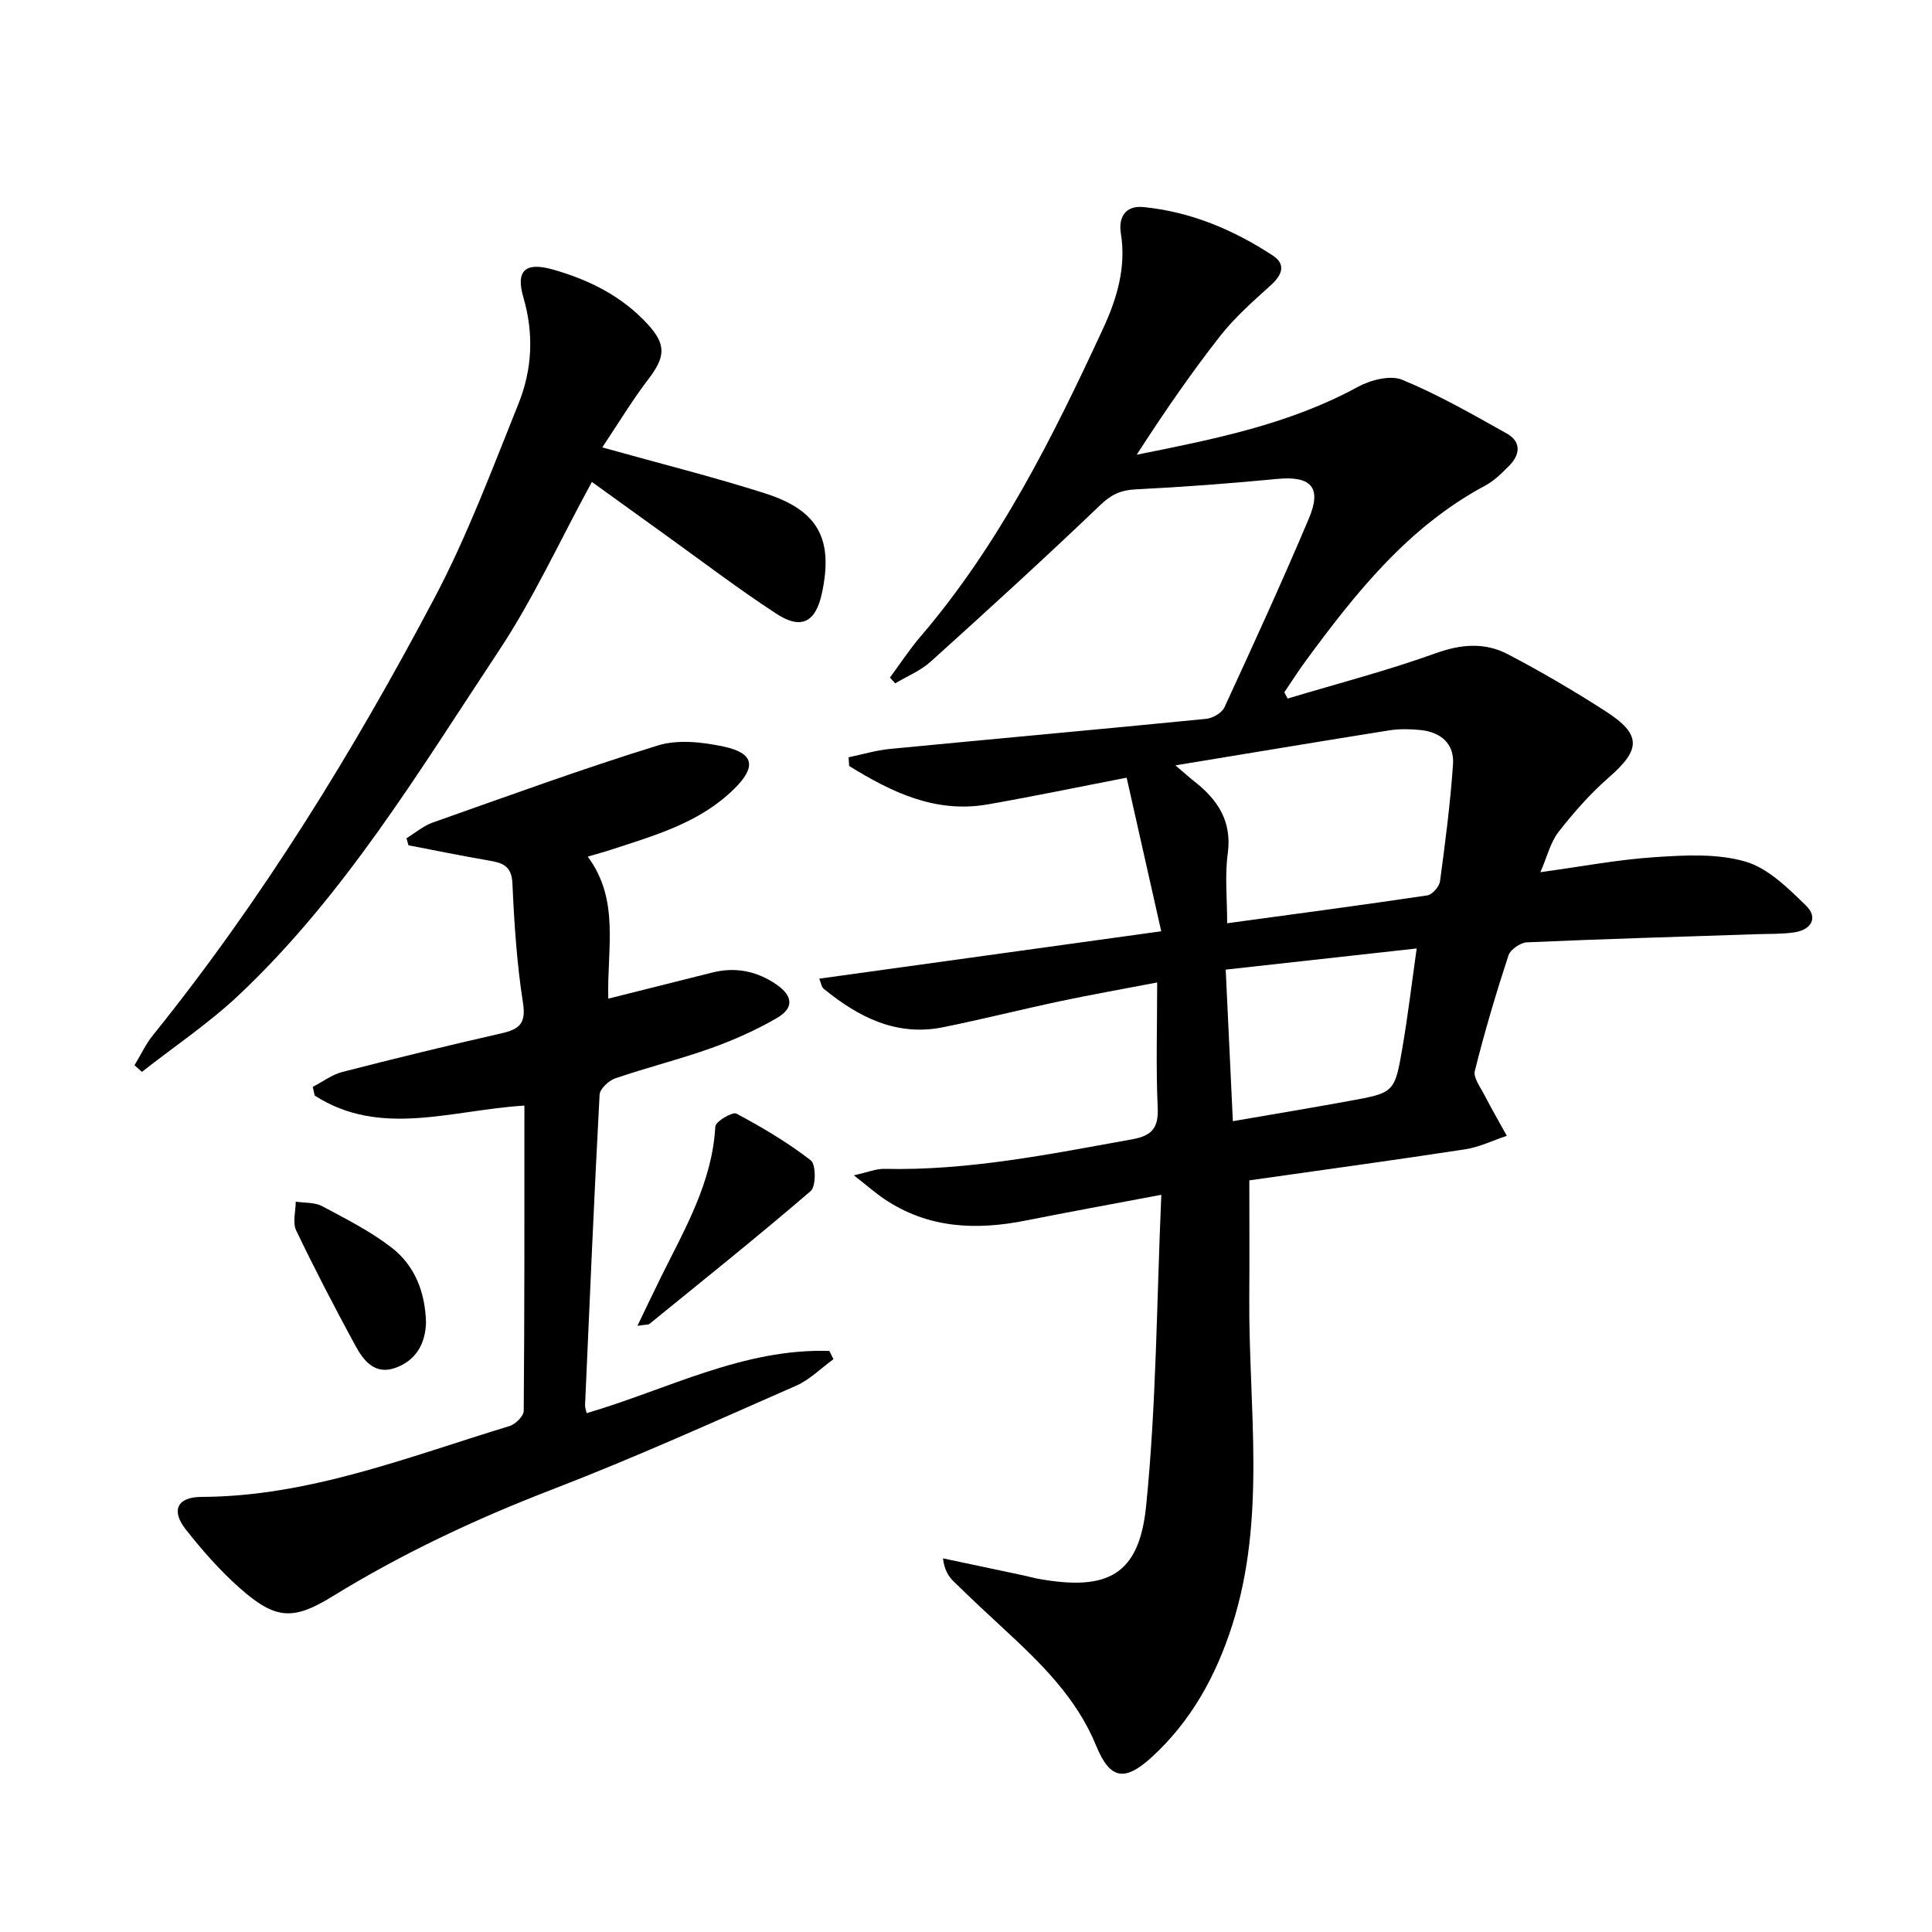 <svg enable-background="new 0 0 400 400" viewBox="0 0 400 400" xmlns="http://www.w3.org/2000/svg"><path d="m258.66 244.38c0 8.33.05 16.27-.01 24.21-.17 22.69 3.61 45.58-3.54 67.91-3.35 10.48-8.51 19.88-16.71 27.35-5.66 5.16-8.63 4.46-11.46-2.44-4.04-9.85-11.39-17.04-19-24.06-3.55-3.28-7.07-6.57-10.52-9.95-1.1-1.08-1.91-2.45-2.19-4.76 5.6 1.19 11.21 2.37 16.81 3.56.98.21 1.93.5 2.91.67 14.36 2.59 20.89-.74 22.34-15.04 2.13-21.11 2.18-42.43 3.15-64.46-10.32 1.95-19.24 3.57-28.13 5.34-10.3 2.05-20.19 1.61-29.21-4.46-1.85-1.24-3.53-2.73-6.32-4.91 2.97-.66 4.64-1.38 6.3-1.34 17.42.4 34.36-3.06 51.37-6.13 4.03-.73 5.43-2.34 5.24-6.55-.38-8.28-.11-16.6-.11-25.91-7.14 1.37-13.62 2.51-20.05 3.87-8.11 1.72-16.16 3.76-24.29 5.4-9.66 1.95-17.53-2.11-24.73-7.99-.43-.35-.51-1.15-.89-2.07 23.28-3.22 46.3-6.41 70.8-9.81-2.49-11.06-4.78-21.2-7.16-31.8-10.54 2.04-19.62 3.94-28.75 5.53-10.87 1.9-19.96-2.55-28.7-7.95-.04-.6-.08-1.2-.12-1.8 2.85-.59 5.66-1.45 8.54-1.73 21.83-2.11 43.67-4.07 65.49-6.23 1.36-.13 3.25-1.22 3.78-2.37 5.98-12.97 11.93-25.96 17.49-39.11 2.75-6.5.41-8.87-6.6-8.19-9.74.94-19.51 1.67-29.28 2.16-3.04.15-5.02 1.05-7.28 3.22-11.53 11.03-23.32 21.78-35.17 32.47-2.09 1.88-4.86 3-7.32 4.47-.36-.4-.72-.79-1.09-1.19 2.1-2.84 4.04-5.83 6.34-8.51 16.31-19.06 27.36-41.23 37.79-63.75 2.85-6.15 4.83-12.66 3.68-19.74-.52-3.23.88-5.79 4.67-5.42 9.79.96 18.64 4.7 26.78 10.03 2.78 1.82 1.96 4.01-.37 6.12-3.68 3.34-7.48 6.67-10.53 10.56-6.13 7.83-11.77 16.04-17.27 24.57 15.84-3.19 31.49-6.25 45.77-14.04 2.63-1.44 6.73-2.5 9.21-1.48 7.48 3.09 14.57 7.16 21.65 11.13 3 1.68 2.8 4.34.5 6.66-1.51 1.52-3.11 3.12-4.97 4.12-15.92 8.51-26.78 22.16-37.17 36.3-1.55 2.11-2.95 4.32-4.42 6.48.22.44.45.87.67 1.31 10.25-3.08 20.64-5.77 30.69-9.39 5.28-1.9 10.17-2.27 14.91.21 6.91 3.61 13.67 7.58 20.23 11.8 7.5 4.83 7.33 7.92.66 13.73-3.83 3.34-7.25 7.24-10.39 11.26-1.66 2.12-2.32 5.02-3.76 8.34 8.47-1.16 16.08-2.62 23.76-3.12 6.23-.41 12.86-.78 18.71.93 4.69 1.37 8.83 5.5 12.53 9.11 2.57 2.49 1.08 5.02-2.44 5.54-2.62.38-5.31.29-7.98.38-15.79.53-31.58.98-47.37 1.68-1.36.06-3.43 1.5-3.83 2.73-2.58 7.88-4.94 15.84-6.95 23.88-.36 1.42 1.16 3.39 1.99 5.01 1.47 2.85 3.08 5.63 4.63 8.44-2.89.96-5.7 2.35-8.67 2.8-14.88 2.28-29.83 4.31-44.64 6.42zm-15.3-85.92c1.94 1.65 2.91 2.54 3.95 3.35 4.86 3.81 7.79 8.27 6.88 14.95-.62 4.53-.12 9.22-.12 14.39 14.21-1.94 27.84-3.74 41.44-5.77 1.03-.15 2.48-1.81 2.63-2.92 1.09-8.04 2.13-16.11 2.69-24.2.3-4.32-2.55-6.7-6.77-7.12-2.14-.21-4.37-.26-6.48.08-14.37 2.29-28.71 4.69-44.22 7.24zm11.89 73.67c8.43-1.46 16.28-2.76 24.1-4.19 9.3-1.69 9.41-1.72 11-10.98 1.14-6.64 1.93-13.34 2.96-20.59-13.59 1.51-26.35 2.92-39.54 4.38.49 10.54.96 20.47 1.48 31.38z"/><path d="m108.57 228.9c-15.14.93-29.8 6.67-43.41-2.07-.14-.6-.27-1.2-.41-1.8 2.05-1.06 3.98-2.54 6.16-3.1 10.92-2.81 21.88-5.48 32.87-7.98 3.64-.83 5.18-1.94 4.5-6.3-1.28-8.18-1.82-16.5-2.19-24.79-.17-3.74-2.22-4.24-5.02-4.72-5.52-.95-11-2.07-16.5-3.13-.14-.49-.27-.97-.41-1.46 1.8-1.1 3.48-2.56 5.43-3.25 15.49-5.47 30.93-11.11 46.61-15.96 4.15-1.28 9.23-.71 13.62.23 6.39 1.36 6.78 4.23 2.17 8.77-7.18 7.07-16.5 9.64-25.65 12.64-1.41.46-2.86.84-4.66 1.37 6.71 9.01 3.96 19.16 4.26 29.41 7.23-1.81 14.37-3.6 21.51-5.4 4.82-1.22 9.25-.31 13.29 2.46 3.45 2.37 3.68 4.89.11 6.95-4.28 2.48-8.88 4.54-13.54 6.21-6.56 2.34-13.36 4.03-19.95 6.29-1.35.46-3.15 2.17-3.22 3.38-1.15 21.42-2.06 42.86-3.01 64.29-.02.46.18.94.33 1.64 16.67-4.88 32.4-13.46 50.25-12.88.28.57.57 1.14.85 1.71-2.56 1.85-4.89 4.23-7.72 5.48-16.72 7.34-33.38 14.89-50.41 21.45-15.89 6.12-31.15 13.28-45.64 22.2-8.21 5.06-11.83 4.72-19.19-1.78-4.08-3.61-7.73-7.79-11.12-12.08-3.13-3.96-1.79-6.74 3.19-6.76 22.38-.08 42.87-8.31 63.79-14.66 1.24-.37 2.96-2.05 2.97-3.14.18-20.97.14-41.94.14-63.22z"/><path d="m124.69 92.63c12.15 3.4 23.04 6.11 33.72 9.52 11.02 3.51 14.14 9.47 11.78 20.59-1.3 6.1-4.26 7.72-9.5 4.3-7.78-5.09-15.2-10.74-22.76-16.17-4.96-3.56-9.91-7.14-15.39-11.09-6.62 12.14-12.1 24.17-19.32 35.05-16.43 24.78-31.83 50.47-53.7 71.12-6.21 5.86-13.4 10.68-20.14 15.97-.51-.46-1.02-.91-1.53-1.37 1.27-2.1 2.33-4.39 3.86-6.28 22.63-28.1 41.46-58.7 58.26-90.5 6.8-12.86 11.92-26.64 17.37-40.17 2.84-7.05 3.23-14.47 1.03-21.99-1.66-5.65.43-7.42 6.13-5.8 7.49 2.13 14.28 5.51 19.62 11.34 3.87 4.23 3.63 6.76.12 11.35-3.34 4.37-6.19 9.11-9.55 14.13z"/><path d="m131.97 274.5c1.94-4.01 3.39-7.09 4.9-10.14 4.92-9.94 10.6-19.58 11.23-31.13.06-1.03 3.54-3.1 4.36-2.67 5.36 2.85 10.63 5.98 15.41 9.68 1.08.83 1.09 5.39-.02 6.35-10.93 9.4-22.2 18.41-33.39 27.51-.22.18-.64.12-2.49.4z"/><path d="m88.2 273.8c-.12 4.39-2.07 7.93-6.46 9.44-4.21 1.45-6.53-1.62-8.21-4.72-4.25-7.84-8.37-15.75-12.22-23.79-.77-1.62-.09-3.94-.08-5.94 1.83.28 3.9.11 5.45.93 4.94 2.63 10.02 5.2 14.42 8.6 4.77 3.7 6.93 9.17 7.1 15.48z"/></svg>
